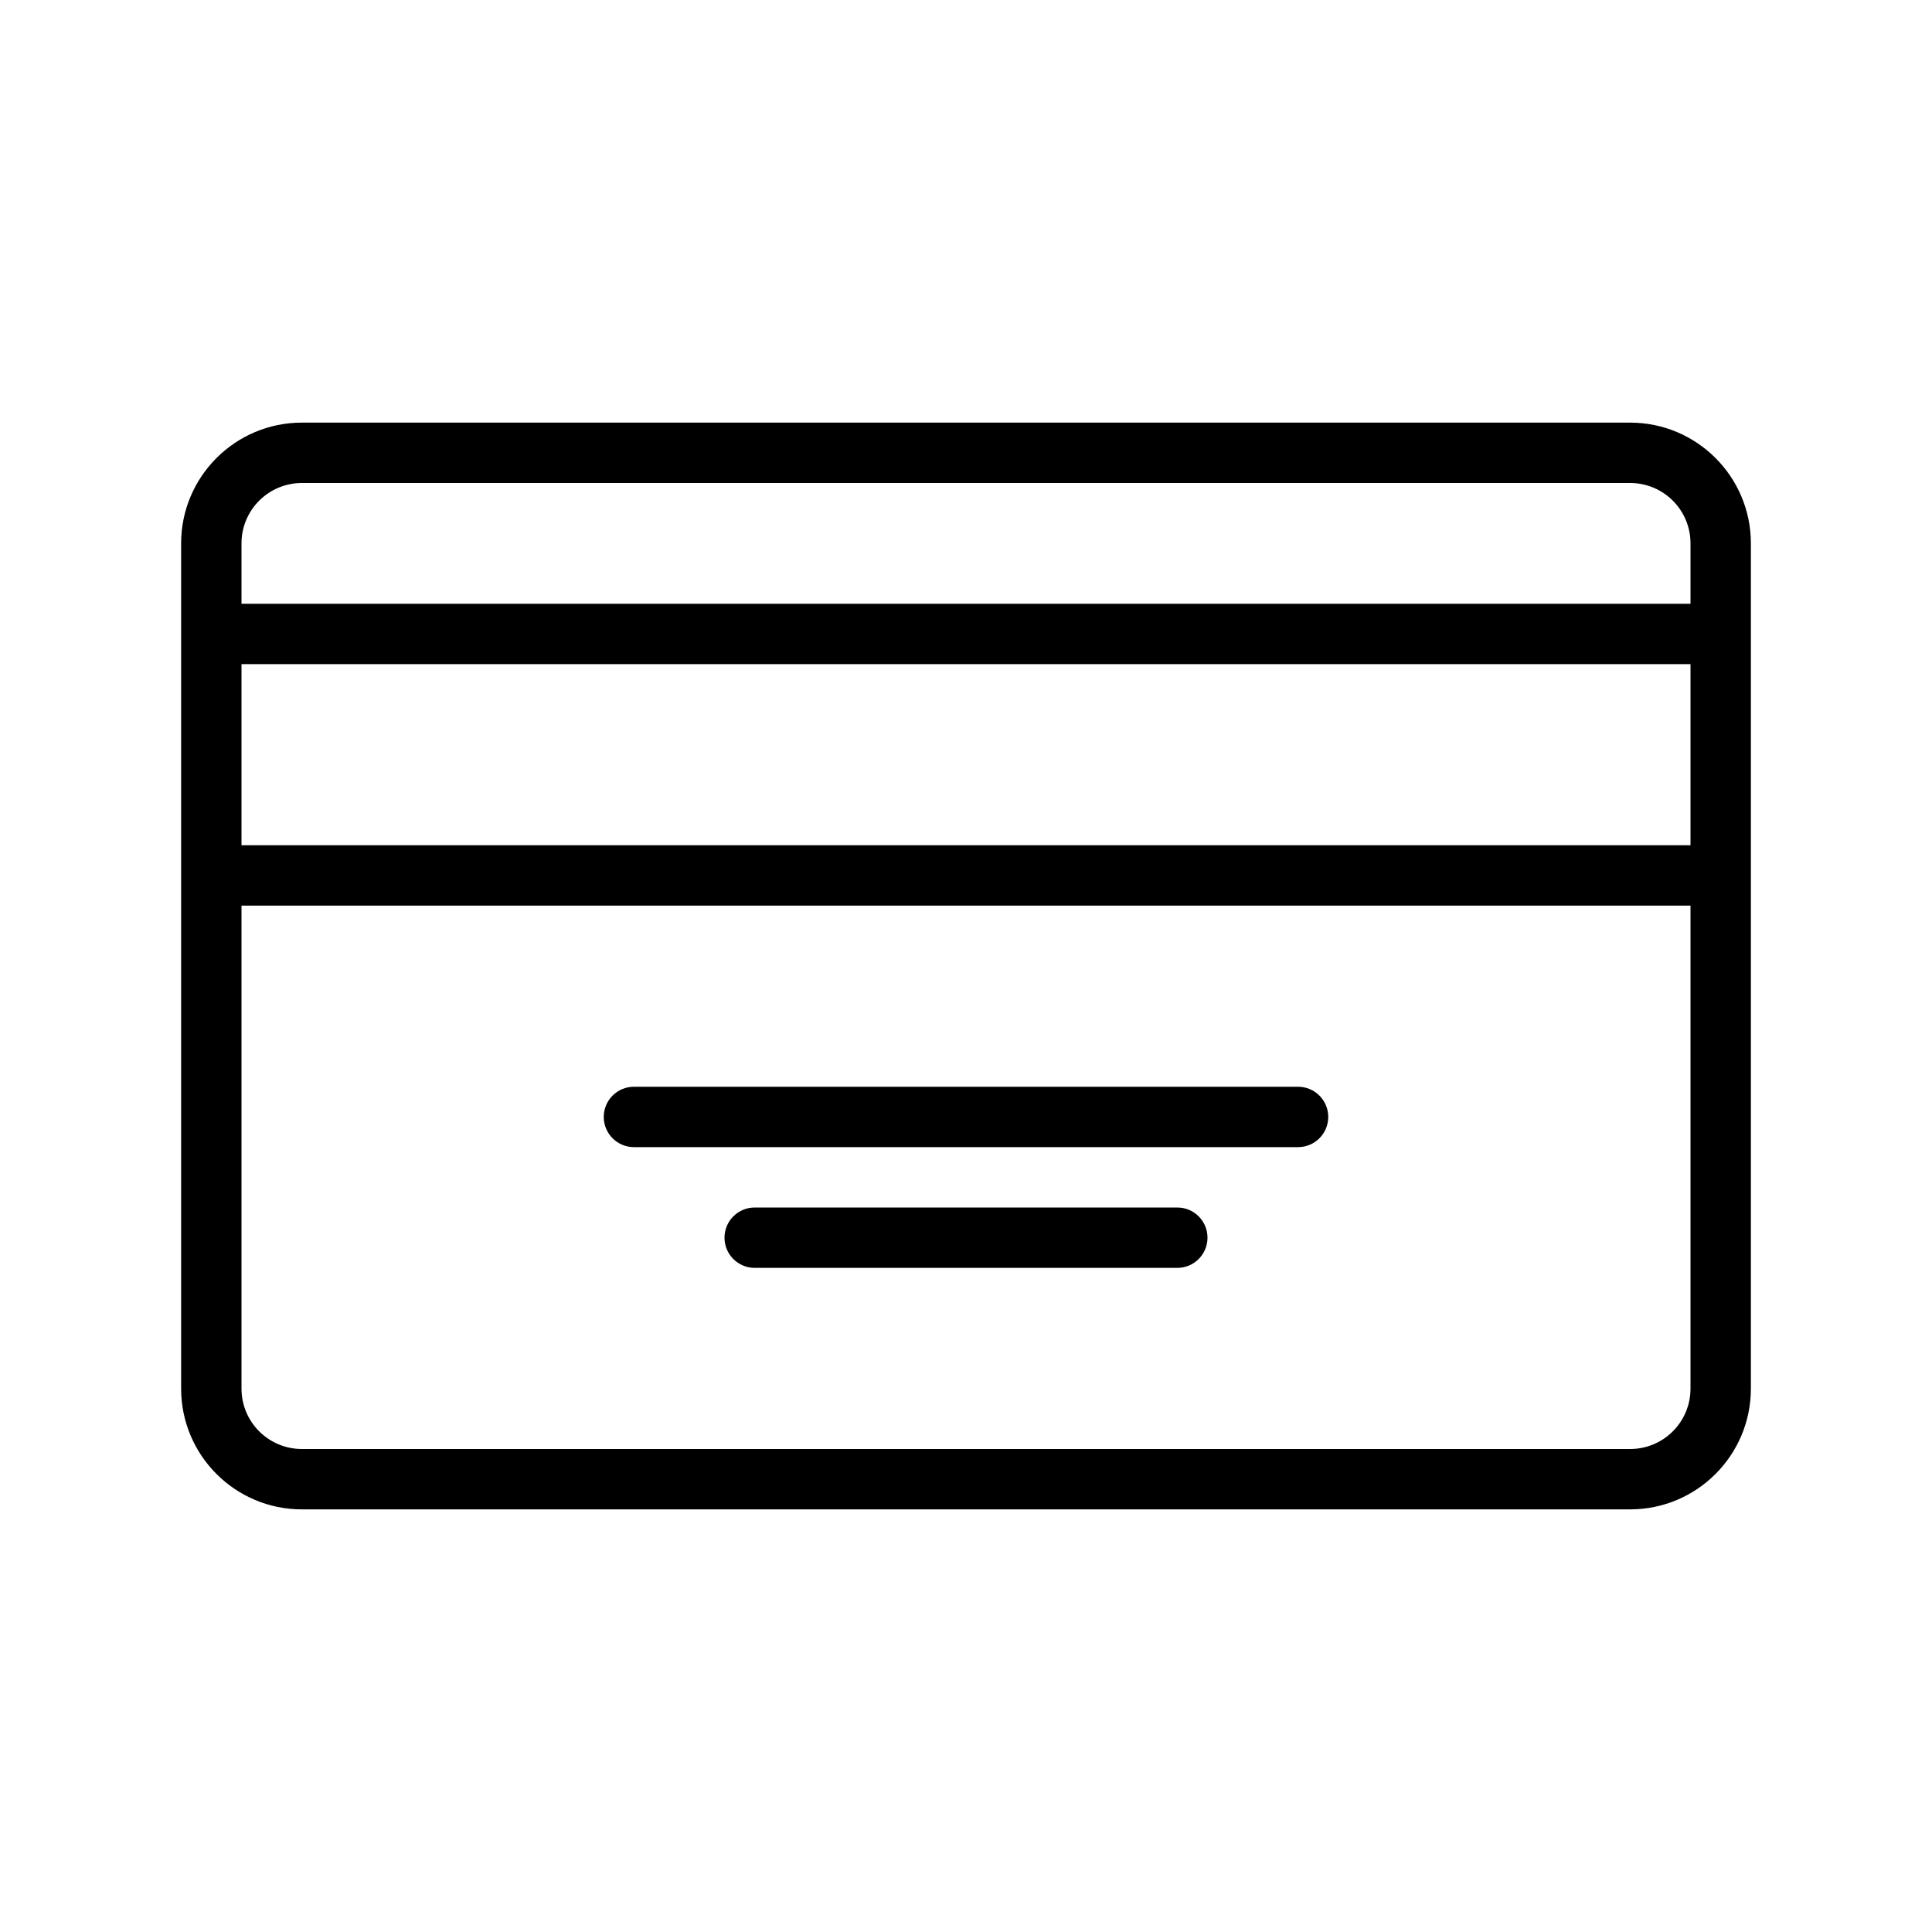 <?xml version="1.0" encoding="utf-8"?>
<!-- Generator: Adobe Illustrator 16.0.0, SVG Export Plug-In . SVG Version: 6.00 Build 0)  -->
<!DOCTYPE svg PUBLIC "-//W3C//DTD SVG 1.1//EN" "http://www.w3.org/Graphics/SVG/1.1/DTD/svg11.dtd">
<svg version="1.1" id="Outlined_2_" xmlns="http://www.w3.org/2000/svg" xmlns:xlink="http://www.w3.org/1999/xlink" x="0px"
	 y="0px" width="32px" height="32px" viewBox="0 0 32 32" style="enable-background:new 0 0 32 32;" xml:space="preserve">
<path d="M10,18.5c0-0.276,0.224-0.5,0.5-0.5h11c0.276,0,0.5,0.224,0.5,0.5S21.776,19,21.5,19h-11C10.224,19,10,18.776,10,18.5z
	 M19.5,20h-7c-0.276,0-0.5,0.224-0.5,0.5s0.224,0.5,0.5,0.5h7c0.276,0,0.5-0.224,0.5-0.5S19.776,20,19.5,20z M29,9v14
	c0,1.104-0.896,2-2,2H5c-1.104,0-2-0.896-2-2V9c0-1.104,0.896-2,2-2h22C28.104,7,29,7.896,29,9z M28,15H4v8c0,0.553,0.448,1,1,1h22
	c0.553,0,1-0.447,1-1V15z M28,11H4v3h24V11z M28,9c0-0.553-0.447-1-1-1H5C4.448,8,4,8.447,4,9v1h24V9z"/>
</svg>
